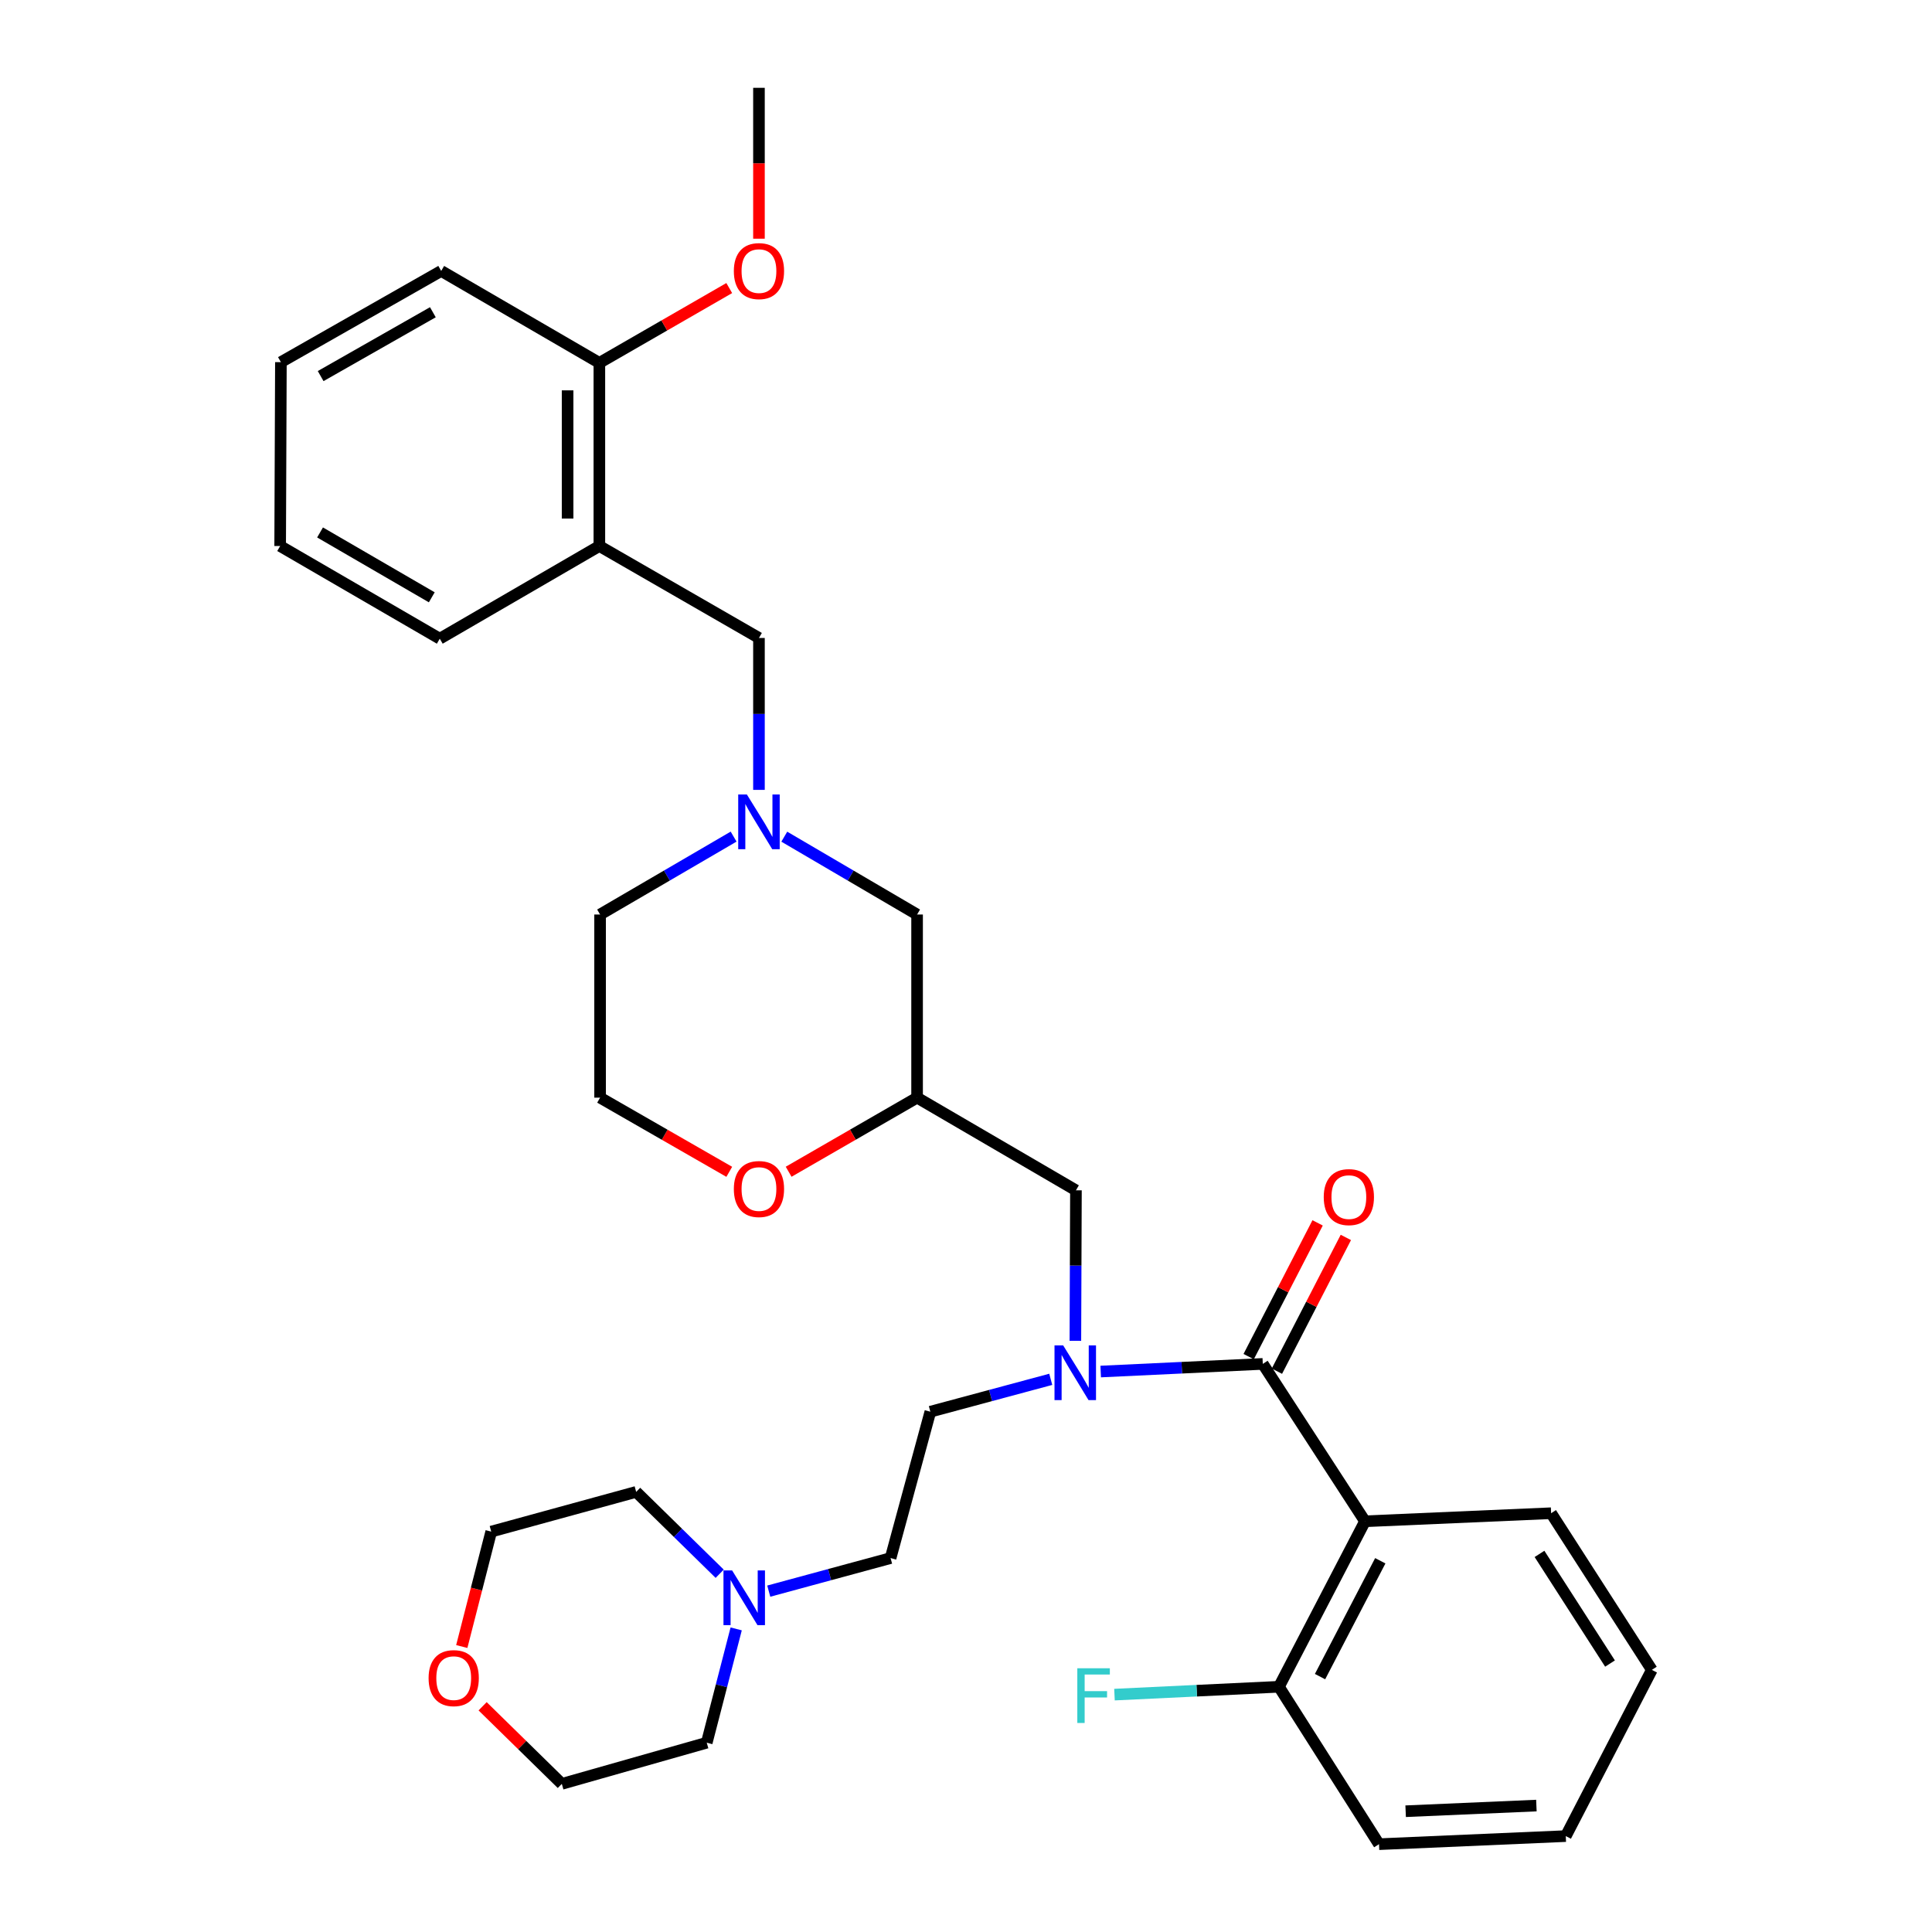 <?xml version='1.0' encoding='iso-8859-1'?>
<svg version='1.1' baseProfile='full'
              xmlns='http://www.w3.org/2000/svg'
                      xmlns:rdkit='http://www.rdkit.org/xml'
                      xmlns:xlink='http://www.w3.org/1999/xlink'
                  xml:space='preserve'
width='1000px' height='1000px' viewBox='0 0 1000 1000'>
<!-- END OF HEADER -->
<rect style='opacity:1.0;fill:#FFFFFF;stroke:none' width='1000' height='1000' x='0' y='0'> </rect>
<path class='bond-0' d='M 653.619,705.95 L 706.525,787.414' style='fill:none;fill-rule:evenodd;stroke:#000000;stroke-width:6px;stroke-linecap:butt;stroke-linejoin:miter;stroke-opacity:1' />
<path class='bond-1' d='M 653.619,705.95 L 611.67,707.928' style='fill:none;fill-rule:evenodd;stroke:#000000;stroke-width:6px;stroke-linecap:butt;stroke-linejoin:miter;stroke-opacity:1' />
<path class='bond-1' d='M 611.67,707.928 L 569.72,709.906' style='fill:none;fill-rule:evenodd;stroke:#0000FF;stroke-width:6px;stroke-linecap:butt;stroke-linejoin:miter;stroke-opacity:1' />
<path class='bond-9' d='M 660.928,709.717 L 678.77,675.104' style='fill:none;fill-rule:evenodd;stroke:#000000;stroke-width:6px;stroke-linecap:butt;stroke-linejoin:miter;stroke-opacity:1' />
<path class='bond-9' d='M 678.77,675.104 L 696.613,640.491' style='fill:none;fill-rule:evenodd;stroke:#FF0000;stroke-width:6px;stroke-linecap:butt;stroke-linejoin:miter;stroke-opacity:1' />
<path class='bond-9' d='M 646.311,702.182 L 664.154,667.569' style='fill:none;fill-rule:evenodd;stroke:#000000;stroke-width:6px;stroke-linecap:butt;stroke-linejoin:miter;stroke-opacity:1' />
<path class='bond-9' d='M 664.154,667.569 L 681.996,632.957' style='fill:none;fill-rule:evenodd;stroke:#FF0000;stroke-width:6px;stroke-linecap:butt;stroke-linejoin:miter;stroke-opacity:1' />
<path class='bond-8' d='M 706.525,787.414 L 661.979,873.072' style='fill:none;fill-rule:evenodd;stroke:#000000;stroke-width:6px;stroke-linecap:butt;stroke-linejoin:miter;stroke-opacity:1' />
<path class='bond-8' d='M 714.433,807.85 L 683.25,867.811' style='fill:none;fill-rule:evenodd;stroke:#000000;stroke-width:6px;stroke-linecap:butt;stroke-linejoin:miter;stroke-opacity:1' />
<path class='bond-17' d='M 706.525,787.414 L 802.854,783.239' style='fill:none;fill-rule:evenodd;stroke:#000000;stroke-width:6px;stroke-linecap:butt;stroke-linejoin:miter;stroke-opacity:1' />
<path class='bond-7' d='M 556.613,694.006 L 556.76,655.057' style='fill:none;fill-rule:evenodd;stroke:#0000FF;stroke-width:6px;stroke-linecap:butt;stroke-linejoin:miter;stroke-opacity:1' />
<path class='bond-7' d='M 556.76,655.057 L 556.907,616.108' style='fill:none;fill-rule:evenodd;stroke:#000000;stroke-width:6px;stroke-linecap:butt;stroke-linejoin:miter;stroke-opacity:1' />
<path class='bond-11' d='M 543.869,713.937 L 512.707,722.318' style='fill:none;fill-rule:evenodd;stroke:#0000FF;stroke-width:6px;stroke-linecap:butt;stroke-linejoin:miter;stroke-opacity:1' />
<path class='bond-11' d='M 512.707,722.318 L 481.546,730.699' style='fill:none;fill-rule:evenodd;stroke:#000000;stroke-width:6px;stroke-linecap:butt;stroke-linejoin:miter;stroke-opacity:1' />
<path class='bond-2' d='M 405.948,433.063 L 440.316,453.207' style='fill:none;fill-rule:evenodd;stroke:#0000FF;stroke-width:6px;stroke-linecap:butt;stroke-linejoin:miter;stroke-opacity:1' />
<path class='bond-2' d='M 440.316,453.207 L 474.685,473.351' style='fill:none;fill-rule:evenodd;stroke:#000000;stroke-width:6px;stroke-linecap:butt;stroke-linejoin:miter;stroke-opacity:1' />
<path class='bond-4' d='M 392.836,408.839 L 392.836,369.525' style='fill:none;fill-rule:evenodd;stroke:#0000FF;stroke-width:6px;stroke-linecap:butt;stroke-linejoin:miter;stroke-opacity:1' />
<path class='bond-4' d='M 392.836,369.525 L 392.836,330.21' style='fill:none;fill-rule:evenodd;stroke:#000000;stroke-width:6px;stroke-linecap:butt;stroke-linejoin:miter;stroke-opacity:1' />
<path class='bond-19' d='M 379.716,433.032 L 345.16,453.191' style='fill:none;fill-rule:evenodd;stroke:#0000FF;stroke-width:6px;stroke-linecap:butt;stroke-linejoin:miter;stroke-opacity:1' />
<path class='bond-19' d='M 345.16,453.191 L 310.605,473.351' style='fill:none;fill-rule:evenodd;stroke:#000000;stroke-width:6px;stroke-linecap:butt;stroke-linejoin:miter;stroke-opacity:1' />
<path class='bond-3' d='M 310.23,282.621 L 392.836,330.21' style='fill:none;fill-rule:evenodd;stroke:#000000;stroke-width:6px;stroke-linecap:butt;stroke-linejoin:miter;stroke-opacity:1' />
<path class='bond-12' d='M 310.23,282.621 L 310.23,187.828' style='fill:none;fill-rule:evenodd;stroke:#000000;stroke-width:6px;stroke-linecap:butt;stroke-linejoin:miter;stroke-opacity:1' />
<path class='bond-12' d='M 293.785,268.402 L 293.785,202.047' style='fill:none;fill-rule:evenodd;stroke:#000000;stroke-width:6px;stroke-linecap:butt;stroke-linejoin:miter;stroke-opacity:1' />
<path class='bond-23' d='M 310.23,282.621 L 227.624,330.585' style='fill:none;fill-rule:evenodd;stroke:#000000;stroke-width:6px;stroke-linecap:butt;stroke-linejoin:miter;stroke-opacity:1' />
<path class='bond-5' d='M 397.91,823.571 L 429.436,815.017' style='fill:none;fill-rule:evenodd;stroke:#0000FF;stroke-width:6px;stroke-linecap:butt;stroke-linejoin:miter;stroke-opacity:1' />
<path class='bond-5' d='M 429.436,815.017 L 460.962,806.462' style='fill:none;fill-rule:evenodd;stroke:#000000;stroke-width:6px;stroke-linecap:butt;stroke-linejoin:miter;stroke-opacity:1' />
<path class='bond-21' d='M 372.51,814.573 L 350.894,793.388' style='fill:none;fill-rule:evenodd;stroke:#0000FF;stroke-width:6px;stroke-linecap:butt;stroke-linejoin:miter;stroke-opacity:1' />
<path class='bond-21' d='M 350.894,793.388 L 329.278,772.203' style='fill:none;fill-rule:evenodd;stroke:#000000;stroke-width:6px;stroke-linecap:butt;stroke-linejoin:miter;stroke-opacity:1' />
<path class='bond-22' d='M 381.046,843.115 L 373.429,872.569' style='fill:none;fill-rule:evenodd;stroke:#0000FF;stroke-width:6px;stroke-linecap:butt;stroke-linejoin:miter;stroke-opacity:1' />
<path class='bond-22' d='M 373.429,872.569 L 365.813,902.023' style='fill:none;fill-rule:evenodd;stroke:#000000;stroke-width:6px;stroke-linecap:butt;stroke-linejoin:miter;stroke-opacity:1' />
<path class='bond-6' d='M 474.685,568.144 L 556.907,616.108' style='fill:none;fill-rule:evenodd;stroke:#000000;stroke-width:6px;stroke-linecap:butt;stroke-linejoin:miter;stroke-opacity:1' />
<path class='bond-10' d='M 474.685,568.144 L 441.442,587.321' style='fill:none;fill-rule:evenodd;stroke:#000000;stroke-width:6px;stroke-linecap:butt;stroke-linejoin:miter;stroke-opacity:1' />
<path class='bond-10' d='M 441.442,587.321 L 408.199,606.497' style='fill:none;fill-rule:evenodd;stroke:#FF0000;stroke-width:6px;stroke-linecap:butt;stroke-linejoin:miter;stroke-opacity:1' />
<path class='bond-13' d='M 474.685,568.144 L 474.685,473.351' style='fill:none;fill-rule:evenodd;stroke:#000000;stroke-width:6px;stroke-linecap:butt;stroke-linejoin:miter;stroke-opacity:1' />
<path class='bond-16' d='M 661.979,873.072 L 619.417,875.102' style='fill:none;fill-rule:evenodd;stroke:#000000;stroke-width:6px;stroke-linecap:butt;stroke-linejoin:miter;stroke-opacity:1' />
<path class='bond-16' d='M 619.417,875.102 L 576.855,877.133' style='fill:none;fill-rule:evenodd;stroke:#33CCCC;stroke-width:6px;stroke-linecap:butt;stroke-linejoin:miter;stroke-opacity:1' />
<path class='bond-26' d='M 661.979,873.072 L 713.77,954.545' style='fill:none;fill-rule:evenodd;stroke:#000000;stroke-width:6px;stroke-linecap:butt;stroke-linejoin:miter;stroke-opacity:1' />
<path class='bond-18' d='M 377.466,606.533 L 344.035,587.339' style='fill:none;fill-rule:evenodd;stroke:#FF0000;stroke-width:6px;stroke-linecap:butt;stroke-linejoin:miter;stroke-opacity:1' />
<path class='bond-18' d='M 344.035,587.339 L 310.605,568.144' style='fill:none;fill-rule:evenodd;stroke:#000000;stroke-width:6px;stroke-linecap:butt;stroke-linejoin:miter;stroke-opacity:1' />
<path class='bond-15' d='M 481.546,730.699 L 460.962,806.462' style='fill:none;fill-rule:evenodd;stroke:#000000;stroke-width:6px;stroke-linecap:butt;stroke-linejoin:miter;stroke-opacity:1' />
<path class='bond-20' d='M 310.23,187.828 L 343.842,168.464' style='fill:none;fill-rule:evenodd;stroke:#000000;stroke-width:6px;stroke-linecap:butt;stroke-linejoin:miter;stroke-opacity:1' />
<path class='bond-20' d='M 343.842,168.464 L 377.453,149.101' style='fill:none;fill-rule:evenodd;stroke:#FF0000;stroke-width:6px;stroke-linecap:butt;stroke-linejoin:miter;stroke-opacity:1' />
<path class='bond-27' d='M 310.23,187.828 L 228.364,140.239' style='fill:none;fill-rule:evenodd;stroke:#000000;stroke-width:6px;stroke-linecap:butt;stroke-linejoin:miter;stroke-opacity:1' />
<path class='bond-14' d='M 249.799,883.166 L 270.299,903.247' style='fill:none;fill-rule:evenodd;stroke:#FF0000;stroke-width:6px;stroke-linecap:butt;stroke-linejoin:miter;stroke-opacity:1' />
<path class='bond-14' d='M 270.299,903.247 L 290.798,923.328' style='fill:none;fill-rule:evenodd;stroke:#000000;stroke-width:6px;stroke-linecap:butt;stroke-linejoin:miter;stroke-opacity:1' />
<path class='bond-34' d='M 239.012,852.238 L 246.633,822.498' style='fill:none;fill-rule:evenodd;stroke:#FF0000;stroke-width:6px;stroke-linecap:butt;stroke-linejoin:miter;stroke-opacity:1' />
<path class='bond-34' d='M 246.633,822.498 L 254.255,792.759' style='fill:none;fill-rule:evenodd;stroke:#000000;stroke-width:6px;stroke-linecap:butt;stroke-linejoin:miter;stroke-opacity:1' />
<path class='bond-29' d='M 802.854,783.239 L 854.992,864.32' style='fill:none;fill-rule:evenodd;stroke:#000000;stroke-width:6px;stroke-linecap:butt;stroke-linejoin:miter;stroke-opacity:1' />
<path class='bond-29' d='M 796.843,804.295 L 833.34,861.052' style='fill:none;fill-rule:evenodd;stroke:#000000;stroke-width:6px;stroke-linecap:butt;stroke-linejoin:miter;stroke-opacity:1' />
<path class='bond-35' d='M 310.605,568.144 L 310.605,473.351' style='fill:none;fill-rule:evenodd;stroke:#000000;stroke-width:6px;stroke-linecap:butt;stroke-linejoin:miter;stroke-opacity:1' />
<path class='bond-28' d='M 392.836,123.549 L 392.836,84.502' style='fill:none;fill-rule:evenodd;stroke:#FF0000;stroke-width:6px;stroke-linecap:butt;stroke-linejoin:miter;stroke-opacity:1' />
<path class='bond-28' d='M 392.836,84.502 L 392.836,45.455' style='fill:none;fill-rule:evenodd;stroke:#000000;stroke-width:6px;stroke-linecap:butt;stroke-linejoin:miter;stroke-opacity:1' />
<path class='bond-24' d='M 329.278,772.203 L 254.255,792.759' style='fill:none;fill-rule:evenodd;stroke:#000000;stroke-width:6px;stroke-linecap:butt;stroke-linejoin:miter;stroke-opacity:1' />
<path class='bond-25' d='M 365.813,902.023 L 290.798,923.328' style='fill:none;fill-rule:evenodd;stroke:#000000;stroke-width:6px;stroke-linecap:butt;stroke-linejoin:miter;stroke-opacity:1' />
<path class='bond-30' d='M 227.624,330.585 L 145.008,282.621' style='fill:none;fill-rule:evenodd;stroke:#000000;stroke-width:6px;stroke-linecap:butt;stroke-linejoin:miter;stroke-opacity:1' />
<path class='bond-30' d='M 223.488,309.169 L 165.657,275.594' style='fill:none;fill-rule:evenodd;stroke:#000000;stroke-width:6px;stroke-linecap:butt;stroke-linejoin:miter;stroke-opacity:1' />
<path class='bond-32' d='M 713.77,954.545 L 810.446,950.361' style='fill:none;fill-rule:evenodd;stroke:#000000;stroke-width:6px;stroke-linecap:butt;stroke-linejoin:miter;stroke-opacity:1' />
<path class='bond-32' d='M 727.56,937.489 L 795.233,934.56' style='fill:none;fill-rule:evenodd;stroke:#000000;stroke-width:6px;stroke-linecap:butt;stroke-linejoin:miter;stroke-opacity:1' />
<path class='bond-31' d='M 228.364,140.239 L 145.392,187.453' style='fill:none;fill-rule:evenodd;stroke:#000000;stroke-width:6px;stroke-linecap:butt;stroke-linejoin:miter;stroke-opacity:1' />
<path class='bond-31' d='M 224.051,161.614 L 165.97,194.664' style='fill:none;fill-rule:evenodd;stroke:#000000;stroke-width:6px;stroke-linecap:butt;stroke-linejoin:miter;stroke-opacity:1' />
<path class='bond-33' d='M 854.992,864.32 L 810.446,950.361' style='fill:none;fill-rule:evenodd;stroke:#000000;stroke-width:6px;stroke-linecap:butt;stroke-linejoin:miter;stroke-opacity:1' />
<path class='bond-36' d='M 145.008,282.621 L 145.392,187.453' style='fill:none;fill-rule:evenodd;stroke:#000000;stroke-width:6px;stroke-linecap:butt;stroke-linejoin:miter;stroke-opacity:1' />
<path  class='atom-2' d='M 550.291 696.367
L 559.571 711.367
Q 560.491 712.847, 561.971 715.527
Q 563.451 718.207, 563.531 718.367
L 563.531 696.367
L 567.291 696.367
L 567.291 724.687
L 563.411 724.687
L 553.451 708.287
Q 552.291 706.367, 551.051 704.167
Q 549.851 701.967, 549.491 701.287
L 549.491 724.687
L 545.811 724.687
L 545.811 696.367
L 550.291 696.367
' fill='#0000FF'/>
<path  class='atom-3' d='M 386.576 411.218
L 395.856 426.218
Q 396.776 427.698, 398.256 430.378
Q 399.736 433.058, 399.816 433.218
L 399.816 411.218
L 403.576 411.218
L 403.576 439.538
L 399.696 439.538
L 389.736 423.138
Q 388.576 421.218, 387.336 419.018
Q 386.136 416.818, 385.776 416.138
L 385.776 439.538
L 382.096 439.538
L 382.096 411.218
L 386.576 411.218
' fill='#0000FF'/>
<path  class='atom-6' d='M 378.948 812.858
L 388.228 827.858
Q 389.148 829.338, 390.628 832.018
Q 392.108 834.698, 392.188 834.858
L 392.188 812.858
L 395.948 812.858
L 395.948 841.178
L 392.068 841.178
L 382.108 824.778
Q 380.948 822.858, 379.708 820.658
Q 378.508 818.458, 378.148 817.778
L 378.148 841.178
L 374.468 841.178
L 374.468 812.858
L 378.948 812.858
' fill='#0000FF'/>
<path  class='atom-10' d='M 685.166 619.614
Q 685.166 612.814, 688.526 609.014
Q 691.886 605.214, 698.166 605.214
Q 704.446 605.214, 707.806 609.014
Q 711.166 612.814, 711.166 619.614
Q 711.166 626.494, 707.766 630.414
Q 704.366 634.294, 698.166 634.294
Q 691.926 634.294, 688.526 630.414
Q 685.166 626.534, 685.166 619.614
M 698.166 631.094
Q 702.486 631.094, 704.806 628.214
Q 707.166 625.294, 707.166 619.614
Q 707.166 614.054, 704.806 611.254
Q 702.486 608.414, 698.166 608.414
Q 693.846 608.414, 691.486 611.214
Q 689.166 614.014, 689.166 619.614
Q 689.166 625.334, 691.486 628.214
Q 693.846 631.094, 698.166 631.094
' fill='#FF0000'/>
<path  class='atom-11' d='M 379.836 615.438
Q 379.836 608.638, 383.196 604.838
Q 386.556 601.038, 392.836 601.038
Q 399.116 601.038, 402.476 604.838
Q 405.836 608.638, 405.836 615.438
Q 405.836 622.318, 402.436 626.238
Q 399.036 630.118, 392.836 630.118
Q 386.596 630.118, 383.196 626.238
Q 379.836 622.358, 379.836 615.438
M 392.836 626.918
Q 397.156 626.918, 399.476 624.038
Q 401.836 621.118, 401.836 615.438
Q 401.836 609.878, 399.476 607.078
Q 397.156 604.238, 392.836 604.238
Q 388.516 604.238, 386.156 607.038
Q 383.836 609.838, 383.836 615.438
Q 383.836 621.158, 386.156 624.038
Q 388.516 626.918, 392.836 626.918
' fill='#FF0000'/>
<path  class='atom-15' d='M 221.841 868.593
Q 221.841 861.793, 225.201 857.993
Q 228.561 854.193, 234.841 854.193
Q 241.121 854.193, 244.481 857.993
Q 247.841 861.793, 247.841 868.593
Q 247.841 875.473, 244.441 879.393
Q 241.041 883.273, 234.841 883.273
Q 228.601 883.273, 225.201 879.393
Q 221.841 875.513, 221.841 868.593
M 234.841 880.073
Q 239.161 880.073, 241.481 877.193
Q 243.841 874.273, 243.841 868.593
Q 243.841 863.033, 241.481 860.233
Q 239.161 857.393, 234.841 857.393
Q 230.521 857.393, 228.161 860.193
Q 225.841 862.993, 225.841 868.593
Q 225.841 874.313, 228.161 877.193
Q 230.521 880.073, 234.841 880.073
' fill='#FF0000'/>
<path  class='atom-17' d='M 557.614 863.489
L 574.454 863.489
L 574.454 866.729
L 561.414 866.729
L 561.414 875.329
L 573.014 875.329
L 573.014 878.609
L 561.414 878.609
L 561.414 891.809
L 557.614 891.809
L 557.614 863.489
' fill='#33CCCC'/>
<path  class='atom-21' d='M 379.836 140.319
Q 379.836 133.519, 383.196 129.719
Q 386.556 125.919, 392.836 125.919
Q 399.116 125.919, 402.476 129.719
Q 405.836 133.519, 405.836 140.319
Q 405.836 147.199, 402.436 151.119
Q 399.036 154.999, 392.836 154.999
Q 386.596 154.999, 383.196 151.119
Q 379.836 147.239, 379.836 140.319
M 392.836 151.799
Q 397.156 151.799, 399.476 148.919
Q 401.836 145.999, 401.836 140.319
Q 401.836 134.759, 399.476 131.959
Q 397.156 129.119, 392.836 129.119
Q 388.516 129.119, 386.156 131.919
Q 383.836 134.719, 383.836 140.319
Q 383.836 146.039, 386.156 148.919
Q 388.516 151.799, 392.836 151.799
' fill='#FF0000'/>
</svg>
